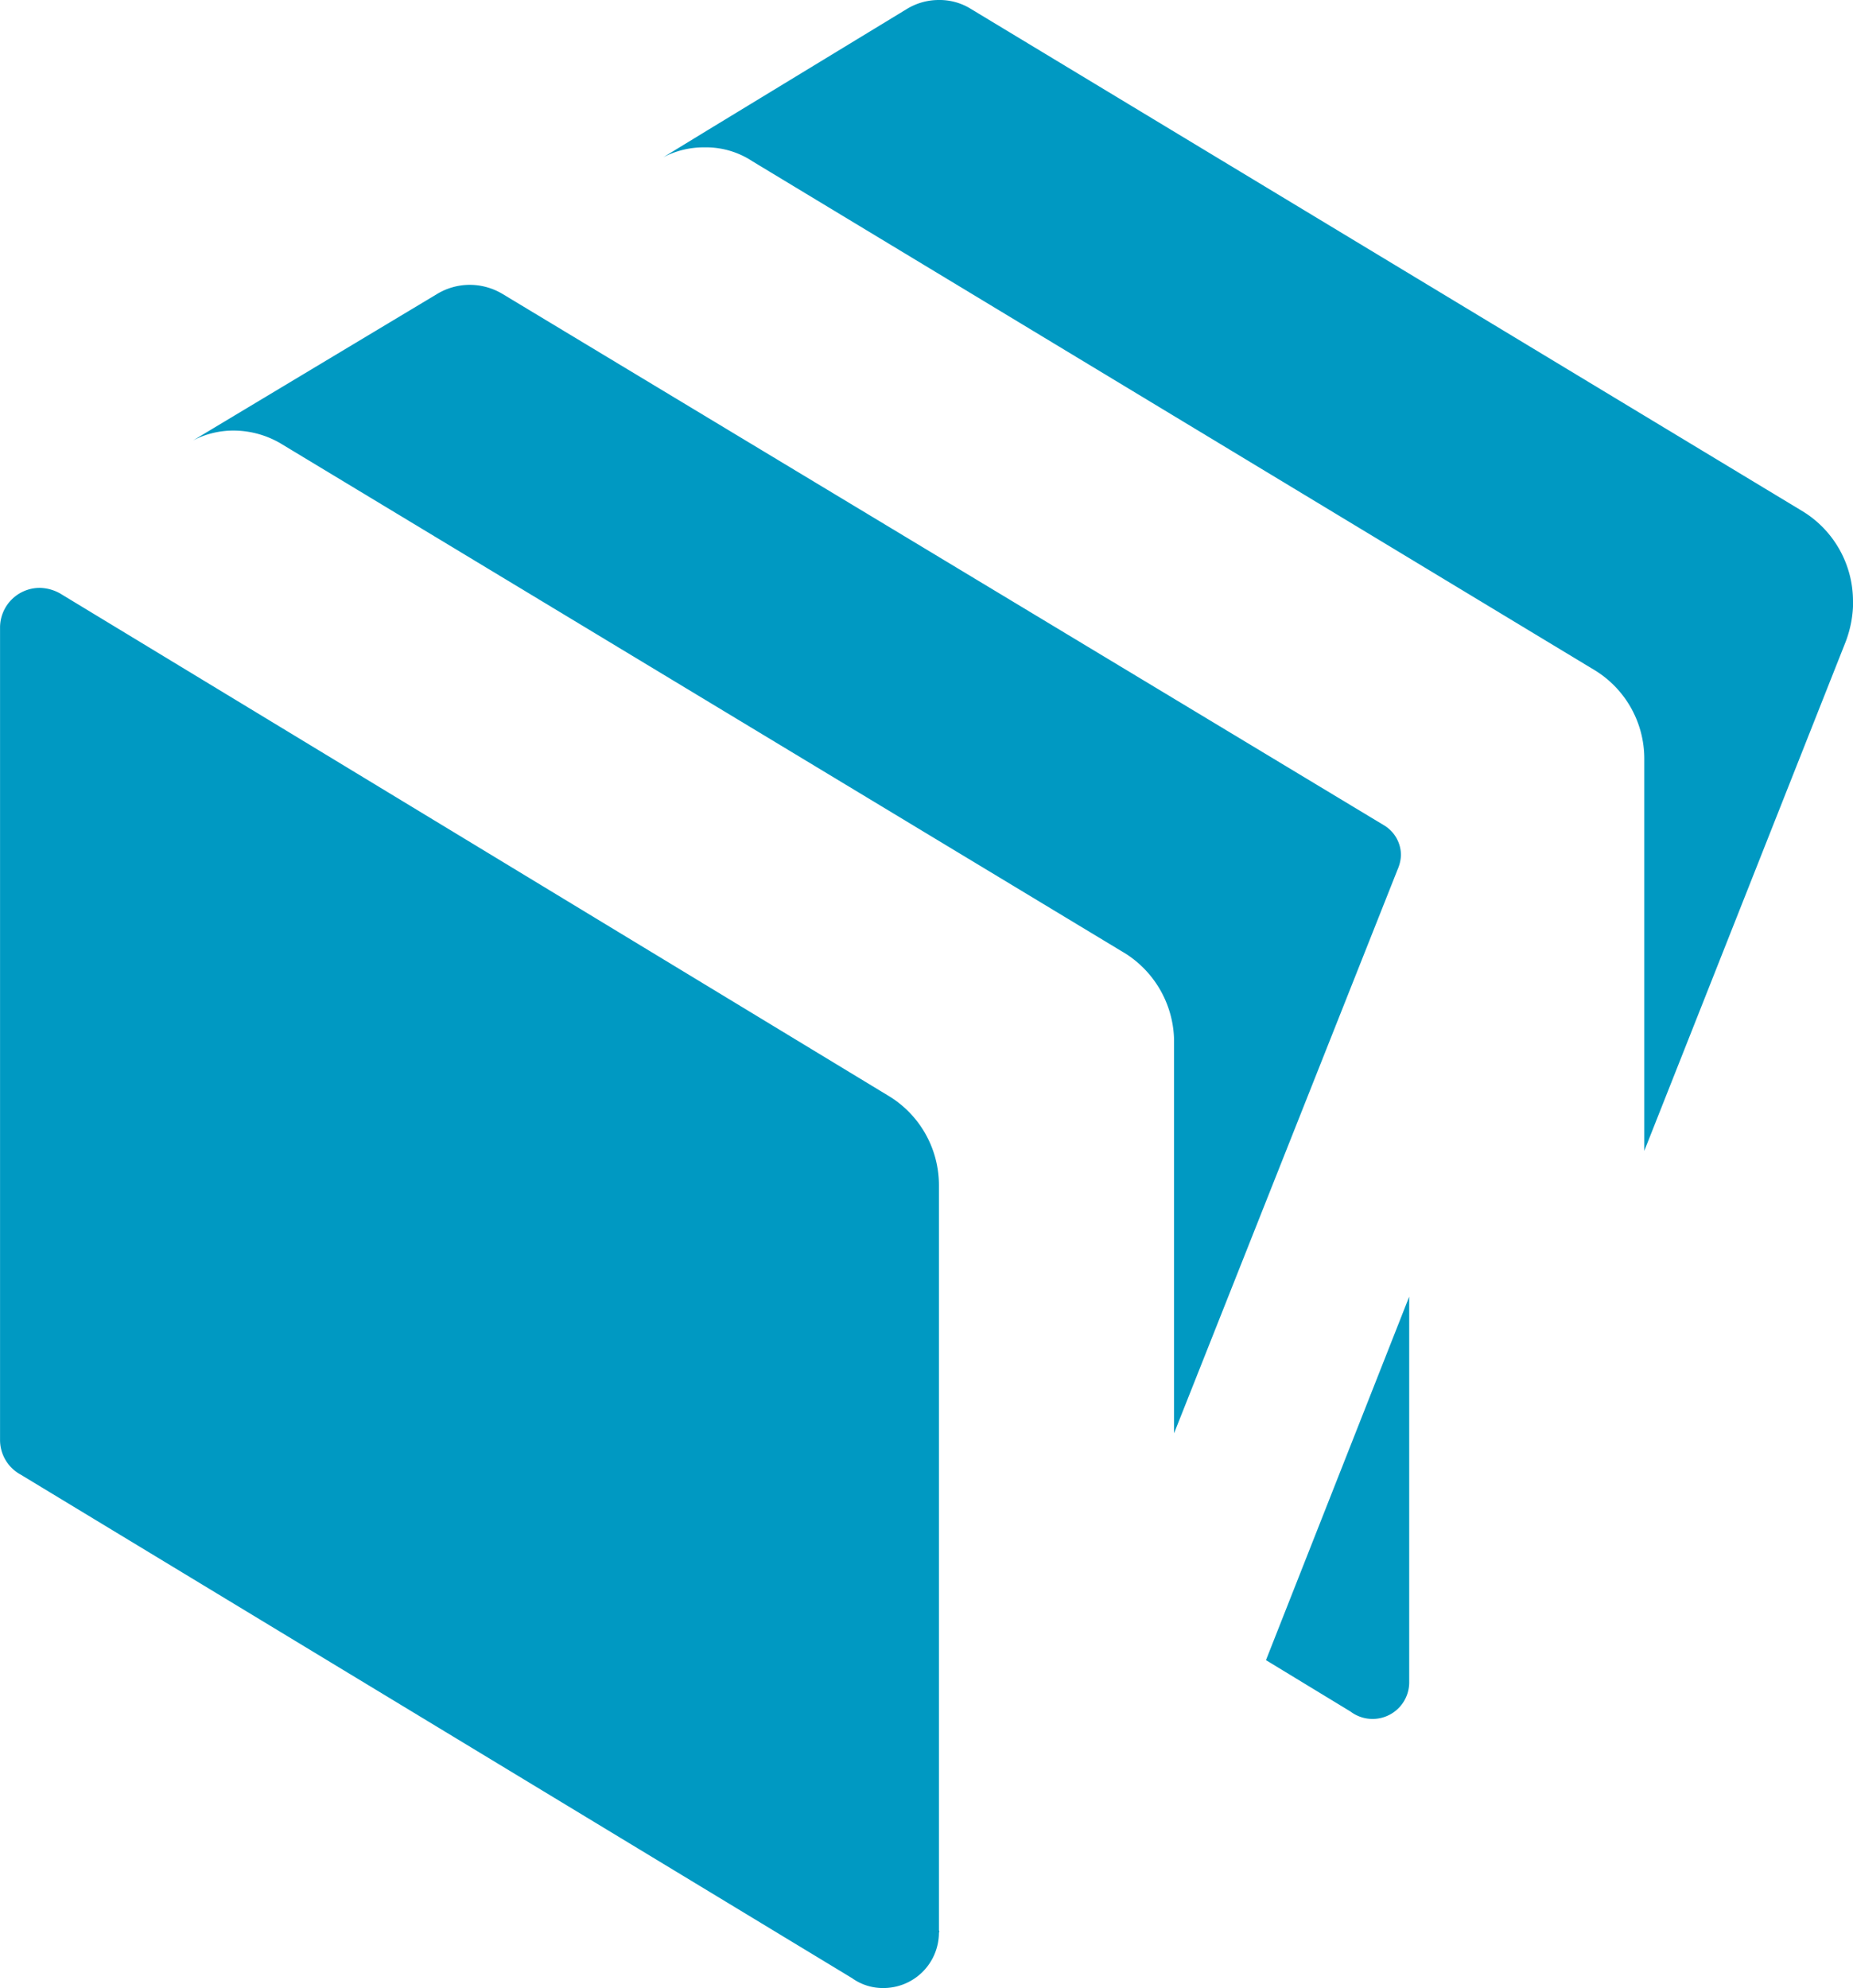 <svg xmlns="http://www.w3.org/2000/svg" width="43.094" height="46.233" viewBox="0 0 43.094 46.233">
  <g id="Group_30" data-name="Group 30" transform="translate(-4091.3 -740)">
    <path id="Path_1041" data-name="Path 1041" d="M33.536,133.113V115.822h0V115.8a2.427,2.427,0,0,0-1.194-2.1L13.106,102.035h0a1,1,0,0,0-.481-.135.924.924,0,0,0-.924.924v.019h0v18.87a.917.917,0,0,0,.481.809L31.514,134.23a1.225,1.225,0,0,0,.732.231,1.29,1.29,0,0,0,1.29-1.29c.019-.019,0-.038,0-.058" transform="translate(4079.6 651.771)" fill="#0099C2"/>
    <path id="Path_1042" data-name="Path 1042" d="M63.017,78.894a.907.907,0,0,0,.077-.327.809.809,0,0,0-.385-.693h0L42.2,65.512a1.491,1.491,0,0,0-.77-.212,1.474,1.474,0,0,0-.751.212h0l-4.718,2.831h0L35,68.92a2.032,2.032,0,0,1,.963-.231,2.177,2.177,0,0,1,1.059.289L56.7,80.859a2.437,2.437,0,0,1,1.117,1.983v9.166Z" transform="translate(4060.787 681.324)" fill="#0099C2"/>
    <path id="Path_1043" data-name="Path 1043" d="M167.931,196.377V187.5l-3.331,8.453,1.964,1.194a.852.852,0,0,0,1.367-.693v-.077" transform="translate(3956.142 582.654)" fill="#0099C2"/>
    <path id="Path_1044" data-name="Path 1044" d="M119.47,44.88a2.451,2.451,0,0,0-1.155-2.08h0L98.963,31.112h0a1.374,1.374,0,0,0-.751-.212,1.422,1.422,0,0,0-.751.212L92.84,33.923h0l-1.04.635a2.032,2.032,0,0,1,.963-.231,1.957,1.957,0,0,1,1.117.327h0l19.6,11.842h0a2.412,2.412,0,0,1,1.136,2.041v9.127L119.3,45.823h0a2.641,2.641,0,0,0,.173-.944" transform="translate(4014.924 709.1)" fill="#0099C2"/>
  </g>
</svg>
